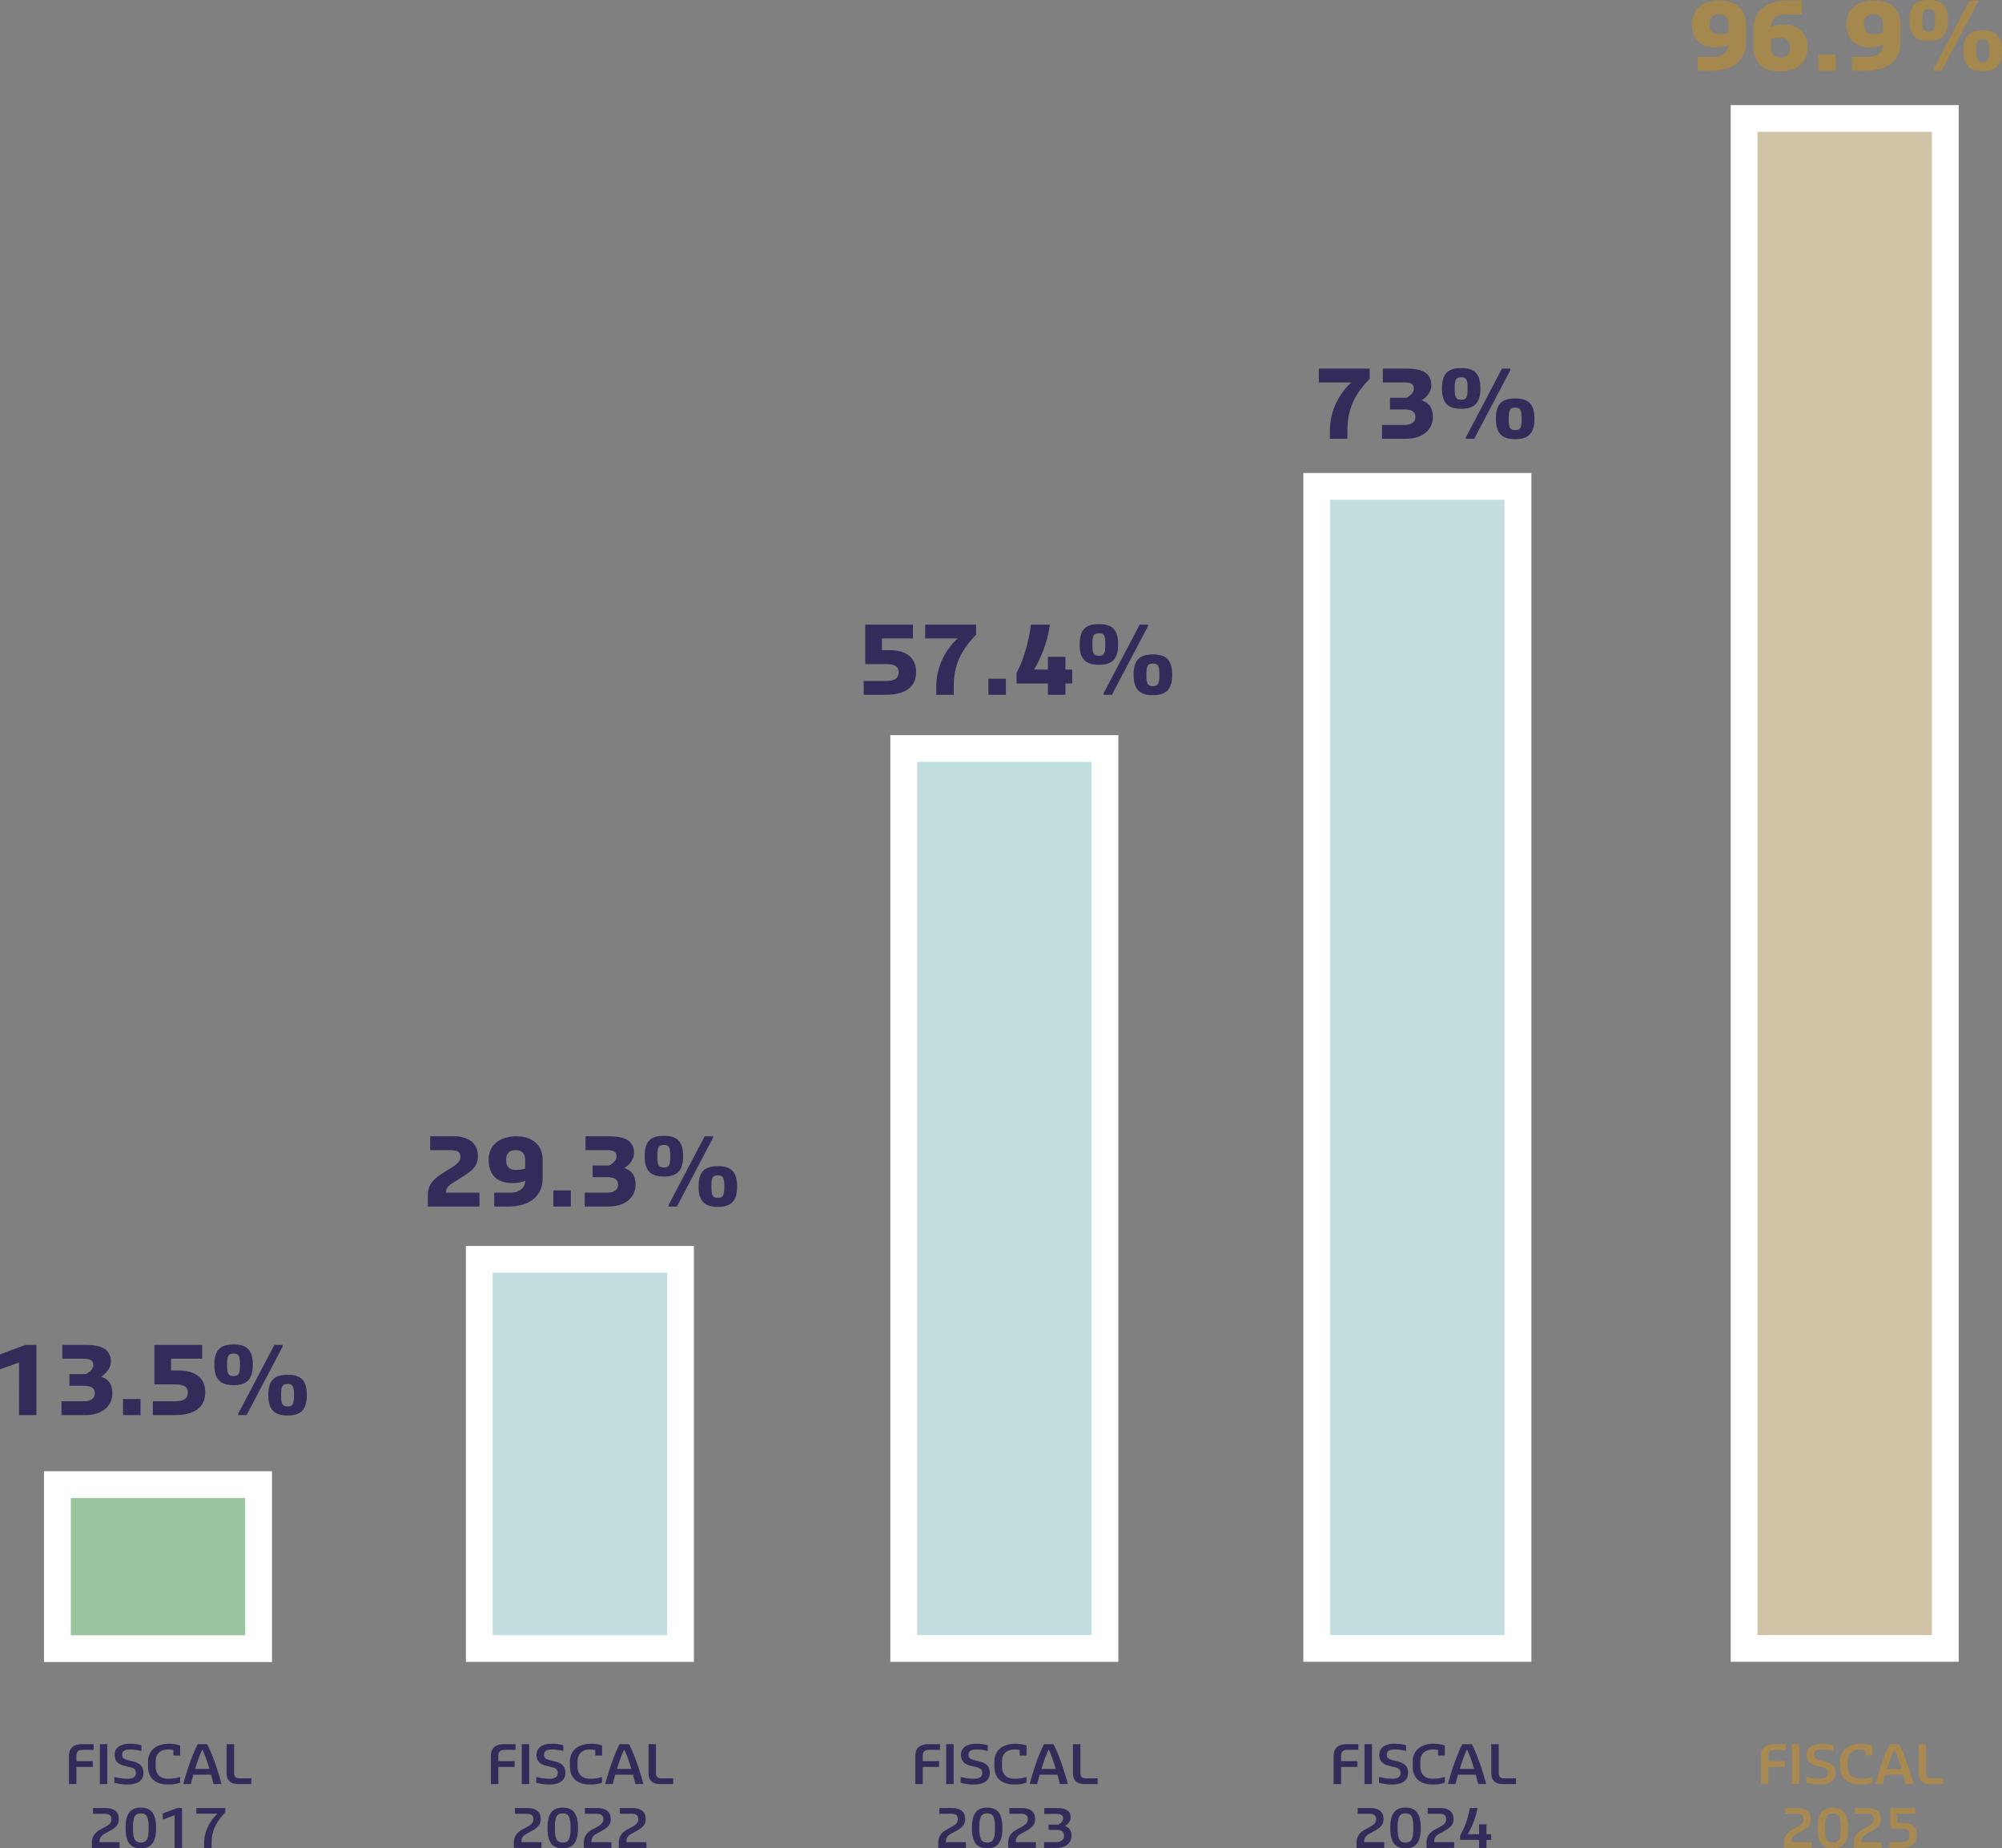 <?xml version="1.0" encoding="utf-8"?>
<svg xmlns="http://www.w3.org/2000/svg" width="221.32" height="204.361">
  <rect width="100%" height="100%" fill="#808080" stroke="none"/>
  <defs>
    <clipPath id="b" clipPathUnits="userSpaceOnUse">
      <path d="M0 0h153.071v147.402H0Z"/>
    </clipPath>
    <clipPath id="a" clipPathUnits="userSpaceOnUse">
      <path d="M283.48 1035.027h226.774V816.974H283.48Z"/>
    </clipPath>
    <clipPath id="d" clipPathUnits="userSpaceOnUse">
      <path d="M-70.14-59.422H82.93V87.98H-70.14Z"/>
    </clipPath>
    <clipPath id="c" clipPathUnits="userSpaceOnUse">
      <path d="M283.48 1035.027h226.774V816.974H283.48Z"/>
    </clipPath>
    <clipPath id="f" clipPathUnits="userSpaceOnUse">
      <path d="M0 0h153.071v147.402H0Z"/>
    </clipPath>
    <clipPath id="e" clipPathUnits="userSpaceOnUse">
      <path d="M283.48 1035.027h226.774V816.974H283.48Z"/>
    </clipPath>
    <clipPath id="h" clipPathUnits="userSpaceOnUse">
      <path d="M-38.47-97.605h153.071V49.797h-153.07Z"/>
    </clipPath>
    <clipPath id="g" clipPathUnits="userSpaceOnUse">
      <path d="M283.48 1035.027h226.774V816.974H283.48Z"/>
    </clipPath>
    <clipPath id="j" clipPathUnits="userSpaceOnUse">
      <path d="M0 0h153.071v147.402H0Z"/>
    </clipPath>
    <clipPath id="i" clipPathUnits="userSpaceOnUse">
      <path d="M283.48 1035.027h226.774V816.974H283.48Z"/>
    </clipPath>
    <clipPath id="l" clipPathUnits="userSpaceOnUse">
      <path d="M-6.986-114.44h153.07V32.964H-6.985Z"/>
    </clipPath>
    <clipPath id="k" clipPathUnits="userSpaceOnUse">
      <path d="M283.48 1035.027h226.774V816.974H283.48Z"/>
    </clipPath>
    <clipPath id="n" clipPathUnits="userSpaceOnUse">
      <path d="M0 0h153.071v147.402H0Z"/>
    </clipPath>
    <clipPath id="m" clipPathUnits="userSpaceOnUse">
      <path d="M283.48 1035.027h226.774V816.974H283.48Z"/>
    </clipPath>
    <clipPath id="p" clipPathUnits="userSpaceOnUse">
      <path d="M-100.96-39.83H52.11v147.402h-153.07Z"/>
    </clipPath>
    <clipPath id="o" clipPathUnits="userSpaceOnUse">
      <path d="M283.48 1035.027h226.774V816.974H283.48Z"/>
    </clipPath>
    <clipPath id="r" clipPathUnits="userSpaceOnUse">
      <path d="M0 0h153.071v147.402H0Z"/>
    </clipPath>
    <clipPath id="q" clipPathUnits="userSpaceOnUse">
      <path d="M283.48 1035.027h226.774V816.974H283.48Z"/>
    </clipPath>
    <clipPath id="t" clipPathUnits="userSpaceOnUse">
      <path d="M-130.146-11.853v141.146H20.22V-11.853Z"/>
    </clipPath>
    <clipPath id="s" clipPathUnits="userSpaceOnUse">
      <path d="M283.48 1035.027h226.774V816.974H283.48Z"/>
    </clipPath>
    <clipPath id="v" clipPathUnits="userSpaceOnUse">
      <path d="M-77.91-141.115V.031H72.457v-141.146Z"/>
    </clipPath>
    <clipPath id="u" clipPathUnits="userSpaceOnUse">
      <path d="M283.48 1035.027h226.774V816.974H283.48Z"/>
    </clipPath>
    <clipPath id="x" clipPathUnits="userSpaceOnUse">
      <path d="M-80.91-136.341V4.805H69.457v-141.146Z"/>
    </clipPath>
    <clipPath id="w" clipPathUnits="userSpaceOnUse">
      <path d="M283.48 1035.027h226.774V816.974H283.48Z"/>
    </clipPath>
    <clipPath id="z" clipPathUnits="userSpaceOnUse">
      <path d="M-86.032-54.28V86.868H64.335V-54.28Z"/>
    </clipPath>
    <clipPath id="y" clipPathUnits="userSpaceOnUse">
      <path d="M283.48 1035.027h226.774V816.974H283.48Z"/>
    </clipPath>
    <clipPath id="B" clipPathUnits="userSpaceOnUse">
      <path d="M-46.174-141.115V.031h150.367v-141.146Z"/>
    </clipPath>
    <clipPath id="A" clipPathUnits="userSpaceOnUse">
      <path d="M283.48 1035.027h226.774V816.974H283.48Z"/>
    </clipPath>
    <clipPath id="D" clipPathUnits="userSpaceOnUse">
      <path d="M-49.239-136.341V4.805h150.367v-141.146Z"/>
    </clipPath>
    <clipPath id="C" clipPathUnits="userSpaceOnUse">
      <path d="M283.48 1035.027h226.774V816.974H283.48Z"/>
    </clipPath>
    <clipPath id="F" clipPathUnits="userSpaceOnUse">
      <path d="M-53.57-92.525V48.62H96.797V-92.525Z"/>
    </clipPath>
    <clipPath id="E" clipPathUnits="userSpaceOnUse">
      <path d="M283.48 1035.027h226.774V816.974H283.48Z"/>
    </clipPath>
    <clipPath id="H" clipPathUnits="userSpaceOnUse">
      <path d="M-15.236-141.115V.031h150.367v-141.146Z"/>
    </clipPath>
    <clipPath id="G" clipPathUnits="userSpaceOnUse">
      <path d="M283.48 1035.027h226.774V816.974H283.48Z"/>
    </clipPath>
    <clipPath id="J" clipPathUnits="userSpaceOnUse">
      <path d="M-17.756-136.341V4.805H132.61v-141.146Z"/>
    </clipPath>
    <clipPath id="I" clipPathUnits="userSpaceOnUse">
      <path d="M283.48 1035.027h226.774V816.974H283.48Z"/>
    </clipPath>
    <clipPath id="L" clipPathUnits="userSpaceOnUse">
      <path d="M-21.462-108.116V33.03h150.367v-141.146Z"/>
    </clipPath>
    <clipPath id="K" clipPathUnits="userSpaceOnUse">
      <path d="M283.48 1035.027h226.774V816.974H283.48Z"/>
    </clipPath>
    <clipPath id="N" clipPathUnits="userSpaceOnUse">
      <path d="M-110.369-141.115V.031H39.998v-141.146Z"/>
    </clipPath>
    <clipPath id="M" clipPathUnits="userSpaceOnUse">
      <path d="M283.48 1035.027h226.774V816.974H283.48Z"/>
    </clipPath>
    <clipPath id="P" clipPathUnits="userSpaceOnUse">
      <path d="M-112.126-136.341V4.805H38.24v-141.146Z"/>
    </clipPath>
    <clipPath id="O" clipPathUnits="userSpaceOnUse">
      <path d="M283.48 1035.027h226.774V816.974H283.48Z"/>
    </clipPath>
    <clipPath id="R" clipPathUnits="userSpaceOnUse">
      <path d="M-113.066-35.145V106H37.3V-35.145Z"/>
    </clipPath>
    <clipPath id="Q" clipPathUnits="userSpaceOnUse">
      <path d="M283.48 1035.027h226.774V816.974H283.48Z"/>
    </clipPath>
    <clipPath id="T" clipPathUnits="userSpaceOnUse">
      <path d="M-140.986-141.115V.031H9.38v-141.146Z"/>
    </clipPath>
    <clipPath id="S" clipPathUnits="userSpaceOnUse">
      <path d="M283.48 1035.027h226.774V816.974H283.48Z"/>
    </clipPath>
    <clipPath id="V" clipPathUnits="userSpaceOnUse">
      <path d="M-144.016-136.341V4.805H6.351v-141.146Z"/>
    </clipPath>
    <clipPath id="U" clipPathUnits="userSpaceOnUse">
      <path d="M283.48 1035.027h226.774V816.974H283.48Z"/>
    </clipPath>
    <clipPath id="X" clipPathUnits="userSpaceOnUse">
      <path d="M-21.697-4.634v5.34H1.435v-5.34z"/>
    </clipPath>
    <clipPath id="W" clipPathUnits="userSpaceOnUse">
      <path d="M283.48 1035.027h226.774V816.974H283.48Z"/>
    </clipPath>
  </defs>
  <g clip-path="url(#a)" transform="translate(-287.486 -822.12)">
    <path d="M70.141 59.422h15.008v67.277H70.141Z" clip-path="url(#b)" style="fill:#c2dedf;fill-opacity:1;fill-rule:nonzero;stroke:none" transform="matrix(1.482 0 0 1.479 283.48 816.974)"/>
  </g>
  <g clip-path="url(#c)" transform="translate(-287.486 -822.12)">
    <path d="M0 0h15.008v67.277H0Z" clip-path="url(#d)" style="fill:none;stroke:#fff;stroke-width:2;stroke-linecap:butt;stroke-linejoin:miter;stroke-miterlimit:4;stroke-dasharray:none;stroke-opacity:1" transform="matrix(1.482 0 0 1.479 387.393 904.878)"/>
  </g>
  <g clip-path="url(#e)" transform="translate(-287.486 -822.12)">
    <path d="M38.47 97.605h15.008v29.094H38.47Z" clip-path="url(#f)" style="fill:#c2dedf;fill-opacity:1;fill-rule:nonzero;stroke:none" transform="matrix(1.482 0 0 1.479 283.48 816.974)"/>
  </g>
  <g clip-path="url(#g)" transform="translate(-287.486 -822.12)">
    <path d="M0 0h15.008v29.094H0Z" clip-path="url(#h)" style="fill:none;stroke:#fff;stroke-width:2;stroke-linecap:butt;stroke-linejoin:miter;stroke-miterlimit:4;stroke-dasharray:none;stroke-opacity:1" transform="matrix(1.482 0 0 1.479 340.472 961.362)"/>
  </g>
  <g clip-path="url(#i)" transform="translate(-287.486 -822.12)">
    <path d="M6.987 114.439h15.008v12.264H6.987Z" clip-path="url(#j)" style="fill:#9bc59e;fill-opacity:1;fill-rule:nonzero;stroke:none" transform="matrix(1.482 0 0 1.479 283.48 816.974)"/>
  </g>
  <g clip-path="url(#k)" transform="translate(-287.486 -822.12)">
    <path d="M0 0h15.008v12.264H0Z" clip-path="url(#l)" style="fill:none;stroke:#fff;stroke-width:2;stroke-linecap:butt;stroke-linejoin:miter;stroke-miterlimit:4;stroke-dasharray:none;stroke-opacity:1" transform="matrix(1.482 0 0 1.479 293.83 986.265)"/>
  </g>
  <g clip-path="url(#m)" transform="translate(-287.486 -822.12)">
    <path d="M100.961 39.83h15.008v86.869h-15.008z" clip-path="url(#n)" style="fill:#c2dedf;fill-opacity:1;fill-rule:nonzero;stroke:none" transform="matrix(1.482 0 0 1.479 283.48 816.974)"/>
  </g>
  <g clip-path="url(#o)" transform="translate(-287.486 -822.12)">
    <path d="M0 0h15.008v86.869H0Z" clip-path="url(#p)" style="fill:none;stroke:#fff;stroke-width:2;stroke-linecap:butt;stroke-linejoin:miter;stroke-miterlimit:4;stroke-dasharray:none;stroke-opacity:1" transform="matrix(1.482 0 0 1.479 433.053 875.895)"/>
  </g>
  <g clip-path="url(#q)" transform="translate(-287.486 -822.12)">
    <path d="M132.851 12.332h15.008v114.371h-15.008z" clip-path="url(#r)" style="fill:#d1c3a5;fill-opacity:1;fill-rule:nonzero;stroke:none" transform="matrix(1.482 0 0 1.479 283.48 816.974)"/>
  </g>
  <g clip-path="url(#s)" transform="translate(-287.486 -822.12)">
    <path d="M0 0h15.008v114.371H0Z" clip-path="url(#t)" style="fill:none;stroke:#fff;stroke-width:2;stroke-linecap:butt;stroke-linejoin:miter;stroke-miterlimit:4;stroke-dasharray:none;stroke-opacity:1" transform="matrix(1.482 0 0 1.479 480.297 835.217)"/>
  </g>
  <g clip-path="url(#u)" transform="translate(-287.486 -822.12)">
    <path d="M0 0h.919c.647 0 1.125-.322 1.125-.911 0-.402-.168-.608-.487-.731.306-.191.422-.402.422-.653 0-.521-.431-.688-1.043-.688H.013v.441h.875c.337 0 .535.064.535.347 0 .179-.138.334-.362.453H.336v.394h.57c.353 0 .586.103.586.437 0 .331-.25.482-.604.482H0Zm-2.675 0h2.062v-.429h-1.493v-.044c0-.235.086-.422.363-.577l.371-.203c.44-.242.707-.453.707-.899 0-.549-.349-.831-1.009-.831h-.919v.429h.828c.354 0 .548.084.548.414 0 .283-.198.418-.431.549l-.402.219c-.483.267-.625.605-.625.955zm-1.571-.401c-.448 0-.587-.291-.587-1.09 0-.824.139-1.091.587-1.091.445 0 .583.267.583 1.091 0 .819-.138 1.09-.583 1.09m0 .433c.768 0 1.139-.457 1.139-1.523 0-1.079-.371-1.524-1.139-1.524-.772 0-1.138.445-1.138 1.524 0 1.066.366 1.523 1.138 1.523M-7.895 0h2.062v-.429h-1.493v-.044c0-.235.086-.422.363-.577l.371-.203c.44-.242.707-.453.707-.899 0-.549-.349-.831-1.009-.831h-.919v.429h.828c.354 0 .548.084.548.414 0 .283-.198.418-.431.549l-.402.219c-.483.267-.625.605-.625.955z" clip-path="url(#v)" style="fill:#332c5a;fill-opacity:1;fill-rule:nonzero;stroke:none" transform="matrix(1.482 0 0 1.479 402.91 1026.435)"/>
  </g>
  <g clip-path="url(#w)" transform="translate(-287.486 -822.12)">
    <path d="M0 0h.997v-.429H.104c-.272 0-.393-.123-.393-.41v-2.144h-.556v2.176C-.845-.29-.561 0 0 0m-3.166-1.225c.164-.537.353-1.058.509-1.352.155.294.341.815.5 1.352.009.032.022.064.03.096h-1.065a.4.4 0 0 1 .026-.096M-4.068 0h.552c.065-.251.125-.469.19-.7h1.32c.065.231.121.449.186.7h.586v-.032c-.138-.529-.237-.823-.371-1.24-.202-.637-.56-1.476-.694-1.711h-.703c-.134.235-.492 1.074-.695 1.711-.134.417-.233.711-.371 1.24zm-1.165.032h.203c.268 0 .617-.096.72-.139v-.418h-.034a2.5 2.5 0 0 1-.686.124h-.203c-.574 0-.906-.342-.906-.915v-.362c0-.625.384-.904.941-.904.129 0 .285.012.38.04v.41h.508v-.752a2.7 2.7 0 0 0-.819-.131c-.945 0-1.579.477-1.579 1.349v.35c0 .819.504 1.348 1.475 1.348m-3.119 0h.151c.695 0 1.152-.294 1.152-.871 0-.537-.332-.736-.733-.843l-.458-.116c-.224-.059-.401-.135-.401-.39 0-.29.224-.394.552-.394h.126c.207 0 .569.056.733.104h.03v-.421c-.159-.06-.543-.116-.763-.116h-.134c-.643 0-1.104.294-1.104.827 0 .522.353.732.689.812l.467.115c.25.056.431.152.431.422 0 .322-.246.438-.587.438h-.151c-.267 0-.66-.076-.836-.124h-.035v.426c.181.059.608.131.871.131M-10.301 0h.556v-2.983h-.556zm-2.304 0h.556v-1.281h1.217v-.437h-1.217V-2.1c0-.306.129-.454.436-.454h.85v-.429h-.85c-.643 0-.992.29-.992.883z" clip-path="url(#x)" style="fill:#332c5a;fill-opacity:1;fill-rule:nonzero;stroke:none" transform="matrix(1.482 0 0 1.479 407.353 1019.374)"/>
  </g>
  <g clip-path="url(#y)" transform="translate(-287.486 -822.12)">
    <path d="M0 0c-.388 0-.487-.161-.487-.841 0-.686.099-.84.487-.84.372 0 .478.154.478.84C.478-.161.372 0 0 0m0 .678c.949 0 1.434-.405 1.434-1.519C1.434-1.989.949-2.366 0-2.366c-.965 0-1.442.377-1.442 1.525C-1.442.273-.965.678 0 .678m-4.024-2.946c-.388 0-.494-.161-.494-.841 0-.686.106-.84.494-.84.372 0 .471.154.471.84 0 .68-.099.841-.471.841m0 .678c.949 0 1.427-.405 1.427-1.518 0-1.149-.478-1.526-1.427-1.526-.964 0-1.442.377-1.442 1.525 0 1.114.478 1.519 1.442 1.519m.342 2.24h.622l2.695-5.137v-.112h-.622L-3.682.538zm-4.153 0h1.305v-.847h.509v-1.042h-.509v-.952h-1.305v.952h-1.032a9.1 9.1 0 0 0 1.184-3.36h-1.42c-.121 1.036-.478 2.513-1.07 3.612v.79h2.338zm-4.441 0h1.306V-.553h-1.306zm-3.887 0h1.305v-.658c0-1.75.714-2.842 1.663-3.829v-.762h-3.795v1.035h2.428c-.857.77-1.601 2.079-1.601 3.556zm-5.413 0h1.654c1.307 0 2.255-.49 2.255-1.694 0-1.148-.797-1.644-2.042-1.644h-.509v-.876h2.316v-1.035h-3.56v2.953h1.426c.593 0 1.064.056 1.064.602 0 .519-.387.659-.95.659h-1.654z" clip-path="url(#z)" style="fill:#332c5a;fill-opacity:1;fill-rule:nonzero;stroke:none" transform="matrix(1.482 0 0 1.479 414.943 897.978)"/>
  </g>
  <g clip-path="url(#A)" transform="translate(-287.486 -822.12)">
    <path d="M0 0h2.062v-.429H.569v-.044c0-.235.086-.422.363-.577l.371-.203c.44-.242.707-.453.707-.899 0-.549-.349-.831-1.009-.831H.082v.429H.91c.354 0 .548.084.548.414 0 .283-.198.418-.431.549l-.402.219C.142-1.105 0-.767 0-.417Zm-2.61 0h2.062v-.429h-1.493v-.044c0-.235.086-.422.363-.577l.371-.203c.44-.242.707-.453.707-.899 0-.549-.349-.831-1.009-.831h-.919v.429h.828c.354 0 .548.084.548.414 0 .283-.198.418-.431.549l-.402.219c-.483.267-.625.605-.625.955zm-1.571-.401c-.448 0-.587-.291-.587-1.09 0-.824.139-1.091.587-1.091.445 0 .583.267.583 1.091 0 .819-.138 1.09-.583 1.09m0 .433c.768 0 1.139-.457 1.139-1.523 0-1.079-.371-1.524-1.139-1.524-.772 0-1.138.445-1.138 1.524 0 1.066.366 1.523 1.138 1.523M-7.83 0h2.062v-.429h-1.493v-.044c0-.235.086-.422.363-.577l.371-.203c.44-.242.707-.453.707-.899 0-.549-.349-.831-1.009-.831h-.919v.429h.828c.354 0 .548.084.548.414 0 .283-.198.418-.431.549l-.402.219c-.483.267-.625.605-.625.955z" clip-path="url(#B)" style="fill:#332c5a;fill-opacity:1;fill-rule:nonzero;stroke:none" transform="matrix(1.482 0 0 1.479 355.893 1026.435)"/>
  </g>
  <g clip-path="url(#C)" transform="translate(-287.486 -822.12)">
    <path d="M0 0h.997v-.429H.104c-.272 0-.393-.123-.393-.41v-2.144h-.556v2.176C-.845-.29-.561 0 0 0m-3.166-1.225c.164-.537.353-1.058.509-1.352.155.294.341.815.5 1.352.009.032.022.064.03.096h-1.065a.4.4 0 0 1 .026-.096M-4.068 0h.552c.065-.251.125-.469.19-.7h1.32c.065.231.121.449.186.7h.586v-.032c-.138-.529-.237-.823-.371-1.24-.202-.637-.56-1.476-.694-1.711h-.703c-.134.235-.492 1.074-.695 1.711-.134.417-.233.711-.371 1.24zm-1.165.032h.203c.268 0 .617-.096.72-.139v-.418h-.034a2.5 2.5 0 0 1-.686.124h-.203c-.574 0-.906-.342-.906-.915v-.362c0-.625.384-.904.941-.904.129 0 .285.012.38.04v.41h.508v-.752a2.7 2.7 0 0 0-.819-.131c-.945 0-1.579.477-1.579 1.349v.35c0 .819.504 1.348 1.475 1.348m-3.119 0h.151c.695 0 1.152-.294 1.152-.871 0-.537-.332-.736-.733-.843l-.458-.116c-.224-.059-.401-.135-.401-.39 0-.29.224-.394.552-.394h.126c.207 0 .569.056.733.104h.03v-.421c-.159-.06-.543-.116-.763-.116h-.134c-.643 0-1.104.294-1.104.827 0 .522.353.732.689.812l.467.115c.25.056.431.152.431.422 0 .322-.246.438-.587.438h-.151c-.267 0-.66-.076-.836-.124h-.035v.426c.181.059.608.131.871.131M-10.301 0h.556v-2.983h-.556zm-2.304 0h.556v-1.281h1.217v-.437h-1.217V-2.1c0-.306.129-.454.436-.454h.85v-.429h-.85c-.643 0-.992.29-.992.883z" clip-path="url(#D)" style="fill:#332c5a;fill-opacity:1;fill-rule:nonzero;stroke:none" transform="matrix(1.482 0 0 1.479 360.433 1019.374)"/>
  </g>
  <g clip-path="url(#E)" transform="translate(-287.486 -822.12)">
    <path d="M0 0c-.387 0-.486-.161-.486-.841 0-.686.099-.84.486-.84.373 0 .479.154.479.84C.479-.161.373 0 0 0m0 .678c.949 0 1.435-.405 1.435-1.519C1.435-1.989.949-2.366 0-2.366c-.964 0-1.442.377-1.442 1.525C-1.442.273-.964.678 0 .678m-4.023-2.946c-.388 0-.494-.161-.494-.841 0-.686.106-.84.494-.84.372 0 .471.154.471.84 0 .68-.099.841-.471.841m0 .678c.949 0 1.426-.405 1.426-1.518 0-1.149-.477-1.526-1.426-1.526-.964 0-1.442.377-1.442 1.525 0 1.114.478 1.519 1.442 1.519m.342 2.24h.622l2.695-5.137v-.112h-.623L-3.681.538zm-6.256 0h1.784c1.154 0 2.011-.601 2.011-1.638 0-.7-.311-1.063-.834-1.238.485-.308.72-.743.72-1.114 0-1.014-.804-1.259-1.897-1.259h-1.723v1.035h1.602c.417 0 .713.084.713.469 0 .288-.258.519-.554.68h-1.23v.874h1.071c.47 0 .827.112.827.553 0 .435-.357.603-.827.603h-1.663zm-2.339 0h1.306V-.553h-1.306zm-2.809-2.736c-.539 0-.714-.301-.714-.764 0-.462.236-.714.714-.714.471 0 .707.273.707.714v.666c-.228.07-.479.098-.707.098M-16.686.65h1.062c1.489 0 2.551-.713 2.551-2.079V-2.85c0-1.092-.766-1.749-1.958-1.749-1.215 0-2.073.629-2.073 1.749 0 1.093.592 1.75 1.776 1.75.342 0 .661-.049.95-.175v.014c0 .546-.471.876-1.064.876h-1.244zm-4.95 0h3.848V-.385h-2.489v-.056c0-.301.205-.49.478-.658l.653-.413c.751-.477 1.244-.792 1.244-1.611 0-.931-.66-1.476-1.783-1.476h-1.776v1.035h1.427c.592 0 .827.112.827.497 0 .378-.387.637-.592.763l-.774.49c-.797.519-1.063.932-1.063 1.646z" clip-path="url(#F)" style="fill:#332c5a;fill-opacity:1;fill-rule:nonzero;stroke:none" transform="matrix(1.482 0 0 1.479 366.85 954.556)"/>
  </g>
  <g clip-path="url(#G)" transform="translate(-287.486 -822.12)">
    <path d="M0 0h.556v-.414c0-.994.461-1.65 1.018-2.247v-.322H-.583v.421h1.57C.495-2.088 0-1.325 0-.374Zm-2.205 0h.556v-2.983h-.362l-1.078.406v.449h.034l.85-.314zm-2.52-.401c-.448 0-.587-.291-.587-1.09 0-.824.139-1.091.587-1.091.445 0 .583.267.583 1.091 0 .819-.138 1.09-.583 1.09m0 .433c.768 0 1.139-.457 1.139-1.523 0-1.079-.371-1.524-1.139-1.524-.772 0-1.138.445-1.138 1.524 0 1.066.366 1.523 1.138 1.523M-8.374 0h2.062v-.429h-1.493v-.044c0-.235.086-.422.363-.577l.371-.203c.44-.242.707-.453.707-.899 0-.549-.349-.831-1.009-.831h-.919v.429h.828c.354 0 .548.084.548.414 0 .283-.198.418-.431.549l-.402.219c-.483.267-.625.605-.625.955z" clip-path="url(#H)" style="fill:#332c5a;fill-opacity:1;fill-rule:nonzero;stroke:none" transform="matrix(1.482 0 0 1.479 310.057 1026.435)"/>
  </g>
  <g clip-path="url(#I)" transform="translate(-287.486 -822.12)">
    <path d="M0 0h.997v-.429H.104c-.272 0-.393-.123-.393-.41v-2.144h-.556v2.176C-.845-.29-.561 0 0 0m-3.166-1.225c.164-.537.353-1.058.509-1.352.155.294.341.815.5 1.352.009.032.022.064.03.096h-1.065a.4.4 0 0 1 .026-.096M-4.068 0h.552c.065-.251.125-.469.19-.7h1.32c.065.231.121.449.186.7h.586v-.032c-.138-.529-.237-.823-.371-1.24-.202-.637-.56-1.476-.694-1.711h-.703c-.134.235-.492 1.074-.695 1.711-.134.417-.233.711-.371 1.24zm-1.165.032h.203c.268 0 .617-.096.72-.139v-.418h-.034a2.5 2.5 0 0 1-.686.124h-.203c-.574 0-.906-.342-.906-.915v-.362c0-.625.384-.904.941-.904.129 0 .285.012.38.04v.41h.508v-.752a2.7 2.7 0 0 0-.819-.131c-.945 0-1.579.477-1.579 1.349v.35c0 .819.504 1.348 1.475 1.348m-3.119 0h.151c.695 0 1.152-.294 1.152-.871 0-.537-.332-.736-.733-.843l-.458-.116c-.224-.059-.401-.135-.401-.39 0-.29.224-.394.552-.394h.126c.207 0 .569.056.733.104h.03v-.421c-.159-.06-.543-.116-.763-.116h-.134c-.643 0-1.104.294-1.104.827 0 .522.353.732.689.812l.467.115c.25.056.431.152.431.422 0 .322-.246.438-.587.438h-.151c-.267 0-.66-.076-.836-.124h-.035v.426c.181.059.608.131.871.131M-10.301 0h.556v-2.983h-.556zm-2.304 0h.556v-1.281h1.217v-.437h-1.217V-2.1c0-.306.129-.454.436-.454h.85v-.429h-.85c-.643 0-.992.29-.992.883z" clip-path="url(#J)" style="fill:#332c5a;fill-opacity:1;fill-rule:nonzero;stroke:none" transform="matrix(1.482 0 0 1.479 313.792 1019.374)"/>
  </g>
  <g clip-path="url(#K)" transform="translate(-287.486 -822.12)">
    <path d="M0 0c-.388 0-.487-.161-.487-.841 0-.686.099-.84.487-.84.372 0 .478.154.478.84C.478-.161.372 0 0 0m0 .678c.949 0 1.434-.405 1.434-1.519C1.434-1.989.949-2.366 0-2.366c-.965 0-1.442.377-1.442 1.525C-1.442.273-.965.678 0 .678m-4.024-2.946c-.388 0-.494-.161-.494-.841 0-.686.106-.84.494-.84.372 0 .471.154.471.84 0 .68-.099.841-.471.841m0 .678c.949 0 1.427-.405 1.427-1.518 0-1.149-.478-1.526-1.427-1.526-.964 0-1.442.377-1.442 1.525 0 1.114.478 1.519 1.442 1.519m.342 2.24h.622l2.695-5.137v-.112h-.622L-3.682.538zm-6.37 0h1.655c1.306 0 2.254-.49 2.254-1.694 0-1.148-.796-1.644-2.042-1.644h-.509v-.876h2.316v-1.035h-3.56v2.953h1.427c.592 0 1.063.056 1.063.602 0 .519-.387.659-.949.659h-1.655zm-2.225 0h1.306V-.553h-1.306zm-4.592 0h1.784c1.154 0 2.011-.601 2.011-1.638 0-.7-.311-1.063-.835-1.238.486-.308.721-.743.721-1.114 0-1.014-.804-1.259-1.897-1.259h-1.723v1.035h1.601c.418 0 .714.084.714.469 0 .288-.258.519-.554.68h-1.23v.874h1.07c.471 0 .828.112.828.553 0 .435-.357.603-.828.603h-1.662zm-3.166 0h1.297v-5.249h-.827l-1.897.714v1.092h.06l1.367-.49z" clip-path="url(#L)" style="fill:#332c5a;fill-opacity:1;fill-rule:nonzero;stroke:none" transform="matrix(1.482 0 0 1.479 319.282 977.62)"/>
  </g>
  <g clip-path="url(#M)" transform="translate(-287.486 -822.12)">
    <path d="M0 0h.552v-.601h.354v-.425H.552v-.736H0v.736h-.854a5.8 5.8 0 0 0 .742-1.957h-.582c-.108.68-.345 1.428-.721 2.053v.329H0Zm-3.917 0h2.062v-.429h-1.493v-.044c0-.235.086-.422.363-.577l.371-.203c.44-.242.707-.453.707-.899 0-.549-.349-.831-1.009-.831h-.919v.429h.828c.354 0 .548.084.548.414 0 .283-.198.418-.431.549l-.402.219c-.483.267-.625.605-.625.955zm-1.571-.401c-.448 0-.587-.291-.587-1.09 0-.824.139-1.091.587-1.091.445 0 .583.267.583 1.091 0 .819-.138 1.09-.583 1.09m0 .433c.768 0 1.139-.457 1.139-1.523 0-1.079-.371-1.524-1.139-1.524-.772 0-1.138.445-1.138 1.524 0 1.066.366 1.523 1.138 1.523M-9.137 0h2.062v-.429h-1.493v-.044c0-.235.086-.422.363-.577l.371-.203c.44-.242.707-.453.707-.899 0-.549-.349-.831-1.009-.831h-.919v.429h.828c.354 0 .548.084.548.414 0 .283-.198.418-.431.549l-.402.219c-.483.267-.625.605-.625.955z" clip-path="url(#N)" style="fill:#332c5a;fill-opacity:1;fill-rule:nonzero;stroke:none" transform="matrix(1.482 0 0 1.479 450.997 1026.435)"/>
  </g>
  <g clip-path="url(#O)" transform="translate(-287.486 -822.12)">
    <path d="M0 0h.997v-.429H.104c-.272 0-.393-.123-.393-.41v-2.144h-.556v2.176C-.845-.29-.561 0 0 0m-3.166-1.225c.164-.537.353-1.058.509-1.352.155.294.341.815.5 1.352.009.032.022.064.03.096h-1.065a.4.4 0 0 1 .026-.096M-4.068 0h.552c.065-.251.125-.469.19-.7h1.32c.065.231.121.449.186.7h.586v-.032c-.138-.529-.237-.823-.371-1.24-.202-.637-.56-1.476-.694-1.711h-.703c-.134.235-.492 1.074-.695 1.711-.134.417-.233.711-.371 1.24zm-1.165.032h.203c.268 0 .617-.096.72-.139v-.418h-.034a2.5 2.5 0 0 1-.686.124h-.203c-.574 0-.906-.342-.906-.915v-.362c0-.625.384-.904.941-.904.129 0 .285.012.38.04v.41h.508v-.752a2.7 2.7 0 0 0-.819-.131c-.945 0-1.579.477-1.579 1.349v.35c0 .819.504 1.348 1.475 1.348m-3.119 0h.151c.695 0 1.152-.294 1.152-.871 0-.537-.332-.736-.733-.843l-.458-.116c-.224-.059-.401-.135-.401-.39 0-.29.224-.394.552-.394h.126c.207 0 .569.056.733.104h.03v-.421c-.159-.06-.543-.116-.763-.116h-.134c-.643 0-1.104.294-1.104.827 0 .522.353.732.689.812l.467.115c.25.056.431.152.431.422 0 .322-.246.438-.587.438h-.151c-.267 0-.66-.076-.836-.124h-.035v.426c.181.059.608.131.871.131M-10.301 0h.556v-2.983h-.556zm-2.304 0h.556v-1.281h1.217v-.437h-1.217V-2.1c0-.306.129-.454.436-.454h.85v-.429h-.85c-.643 0-.992.29-.992.883z" clip-path="url(#P)" style="fill:#332c5a;fill-opacity:1;fill-rule:nonzero;stroke:none" transform="matrix(1.482 0 0 1.479 453.6 1019.374)"/>
  </g>
  <g clip-path="url(#Q)" transform="translate(-287.486 -822.12)">
    <path d="M0 0c-.387 0-.486-.161-.486-.841 0-.686.099-.84.486-.84.373 0 .479.154.479.84C.479-.161.373 0 0 0m0 .678c.949 0 1.435-.405 1.435-1.519C1.435-1.989.949-2.366 0-2.366c-.964 0-1.442.377-1.442 1.525C-1.442.273-.964.678 0 .678m-4.023-2.946c-.388 0-.494-.161-.494-.841 0-.686.106-.84.494-.84.372 0 .471.154.471.84 0 .68-.099.841-.471.841m0 .678c.949 0 1.427-.405 1.427-1.518 0-1.149-.478-1.526-1.427-1.526-.964 0-1.442.377-1.442 1.525 0 1.114.478 1.519 1.442 1.519m.342 2.24h.622l2.695-5.137v-.112h-.623L-3.681.538zm-6.256 0h1.784c1.154 0 2.011-.601 2.011-1.638 0-.7-.311-1.063-.834-1.238.485-.308.72-.743.72-1.114 0-1.014-.804-1.259-1.897-1.259h-1.723v1.035h1.602c.417 0 .713.084.713.469 0 .288-.258.519-.554.68h-1.23v.874h1.071c.47 0 .827.112.827.553 0 .435-.357.603-.827.603h-1.663zm-3.887 0h1.305v-.658c0-1.75.714-2.842 1.662-3.829v-.762h-3.795v1.035h2.429c-.858.77-1.601 2.079-1.601 3.556z" clip-path="url(#R)" style="fill:#332c5a;fill-opacity:1;fill-rule:nonzero;stroke:none" transform="matrix(1.482 0 0 1.479 454.993 869.673)"/>
  </g>
  <g clip-path="url(#S)" transform="translate(-287.486 -822.12)">
    <path d="M0 0h.905c.742 0 1.152-.381 1.152-.97 0-.593-.371-.907-1.1-.907H.586v-.677h1.333v-.429H.069v1.539h.806c.393 0 .626.096.626.474 0 .37-.207.541-.596.541H0Zm-2.645 0h2.062v-.429h-1.493v-.044c0-.235.086-.422.363-.577l.371-.203c.44-.242.707-.453.707-.899 0-.549-.349-.831-1.009-.831h-.919v.429h.828c.354 0 .548.084.548.414 0 .283-.198.418-.431.549l-.402.219c-.483.267-.625.605-.625.955zm-1.571-.401c-.448 0-.587-.291-.587-1.09 0-.824.139-1.091.587-1.091.445 0 .583.267.583 1.091 0 .819-.138 1.09-.583 1.09m0 .433c.768 0 1.139-.457 1.139-1.523 0-1.079-.371-1.524-1.139-1.524-.772 0-1.138.445-1.138 1.524 0 1.066.366 1.523 1.138 1.523M-7.865 0h2.062v-.429h-1.493v-.044c0-.235.086-.422.363-.577l.371-.203c.44-.242.707-.453.707-.899 0-.549-.349-.831-1.009-.831h-.919v.429h.828c.354 0 .548.084.548.414 0 .283-.198.418-.431.549l-.402.219c-.483.267-.625.605-.625.955z" clip-path="url(#T)" style="fill:#a78951;fill-opacity:1;fill-rule:nonzero;stroke:none" transform="matrix(1.482 0 0 1.479 496.357 1026.435)"/>
  </g>
  <g clip-path="url(#U)" transform="translate(-287.486 -822.12)">
    <path d="M0 0h.997v-.429H.104c-.272 0-.393-.123-.393-.41v-2.144h-.556v2.176C-.845-.29-.561 0 0 0m-3.166-1.225c.164-.537.353-1.058.509-1.352.155.294.341.815.5 1.352.009.032.022.064.03.096h-1.065a.4.4 0 0 1 .026-.096M-4.068 0h.552c.065-.251.125-.469.19-.7h1.32c.065.231.121.449.186.7h.586v-.032c-.138-.529-.237-.823-.371-1.24-.202-.637-.56-1.476-.694-1.711h-.703c-.134.235-.492 1.074-.695 1.711-.134.417-.233.711-.371 1.24zm-1.165.032h.203c.268 0 .617-.096.72-.139v-.418h-.034a2.5 2.5 0 0 1-.686.124h-.203c-.574 0-.906-.342-.906-.915v-.362c0-.625.384-.904.941-.904.129 0 .285.012.38.04v.41h.508v-.752a2.7 2.7 0 0 0-.819-.131c-.945 0-1.579.477-1.579 1.349v.35c0 .819.504 1.348 1.475 1.348m-3.119 0h.151c.695 0 1.152-.294 1.152-.871 0-.537-.332-.736-.733-.843l-.458-.116c-.224-.059-.401-.135-.401-.39 0-.29.224-.394.552-.394h.126c.207 0 .569.056.733.104h.03v-.421c-.159-.06-.543-.116-.763-.116h-.134c-.643 0-1.104.294-1.104.827 0 .522.353.732.689.812l.467.115c.25.056.431.152.431.422 0 .322-.246.438-.587.438h-.151c-.267 0-.66-.076-.836-.124h-.035v.426c.181.059.608.131.871.131M-10.301 0h.556v-2.983h-.556zm-2.304 0h.556v-1.281h1.217v-.437h-1.217V-2.1c0-.306.129-.454.436-.454h.85v-.429h-.85c-.643 0-.992.29-.992.883z" clip-path="url(#V)" style="fill:#a78951;fill-opacity:1;fill-rule:nonzero;stroke:none" transform="matrix(1.482 0 0 1.479 500.845 1019.374)"/>
  </g>
  <g clip-path="url(#W)" transform="translate(-287.486 -822.12)">
    <path d="M0 0c-.388 0-.486-.161-.486-.841 0-.686.098-.84.486-.84.372 0 .479.154.479.84C.479-.161.372 0 0 0m0 .678c.949 0 1.434-.405 1.434-1.519C1.434-1.989.949-2.366 0-2.366c-.964 0-1.442.377-1.442 1.525C-1.442.273-.964.678 0 .678m-4.024-2.946c-.387 0-.494-.161-.494-.841 0-.686.107-.84.494-.84.373 0 .471.154.471.84 0 .68-.098.841-.471.841m0 .678c.949 0 1.427-.405 1.427-1.518 0-1.149-.478-1.526-1.427-1.526-.964 0-1.442.377-1.442 1.525 0 1.114.478 1.519 1.442 1.519m.342 2.24h.622l2.695-5.137v-.112h-.622L-3.682.538zm-4.472-2.736c-.539 0-.714-.301-.714-.764 0-.462.236-.714.714-.714.471 0 .707.273.707.714v.666c-.228.07-.479.098-.707.098M-9.756.65h1.063c1.488 0 2.551-.713 2.551-2.079V-2.85c0-1.092-.767-1.749-1.959-1.749-1.215 0-2.072.629-2.072 1.749 0 1.093.592 1.75 1.776 1.75.342 0 .661-.049.95-.175v.014c0 .546-.471.876-1.064.876h-1.245zm-2.52 0h1.306V-.553h-1.306zm-2.809-.986c-.479 0-.714-.273-.714-.708v-.665a2.3 2.3 0 0 1 .714-.105c.532 0 .706.301.706.77 0 .463-.235.708-.706.708m-.061 1.042c1.215 0 2.072-.629 2.072-1.75 0-1.092-.592-1.749-1.776-1.749-.342 0-.661.049-.949.175v-.07c0-.547.471-.876 1.063-.876h1.245v-1.035h-1.062c-1.481 0-2.551.713-2.551 2.079v1.476c0 1.093.766 1.75 1.958 1.75m-4.532-2.792c-.54 0-.714-.301-.714-.764 0-.462.235-.714.714-.714.471 0 .706.273.706.714v.666c-.228.07-.478.098-.706.098M-21.28.65h1.062c1.489 0 2.551-.713 2.551-2.079V-2.85c0-1.092-.766-1.749-1.958-1.749-1.215 0-2.072.629-2.072 1.749 0 1.093.591 1.75 1.776 1.75.341 0 .661-.049.949-.175v.014c0 .546-.471.876-1.063.876h-1.245z" clip-path="url(#X)" style="fill:#a5884e;fill-opacity:1;fill-rule:nonzero;stroke:none" transform="matrix(1.482 0 0 1.479 506.682 828.976)"/>
  </g>
</svg>